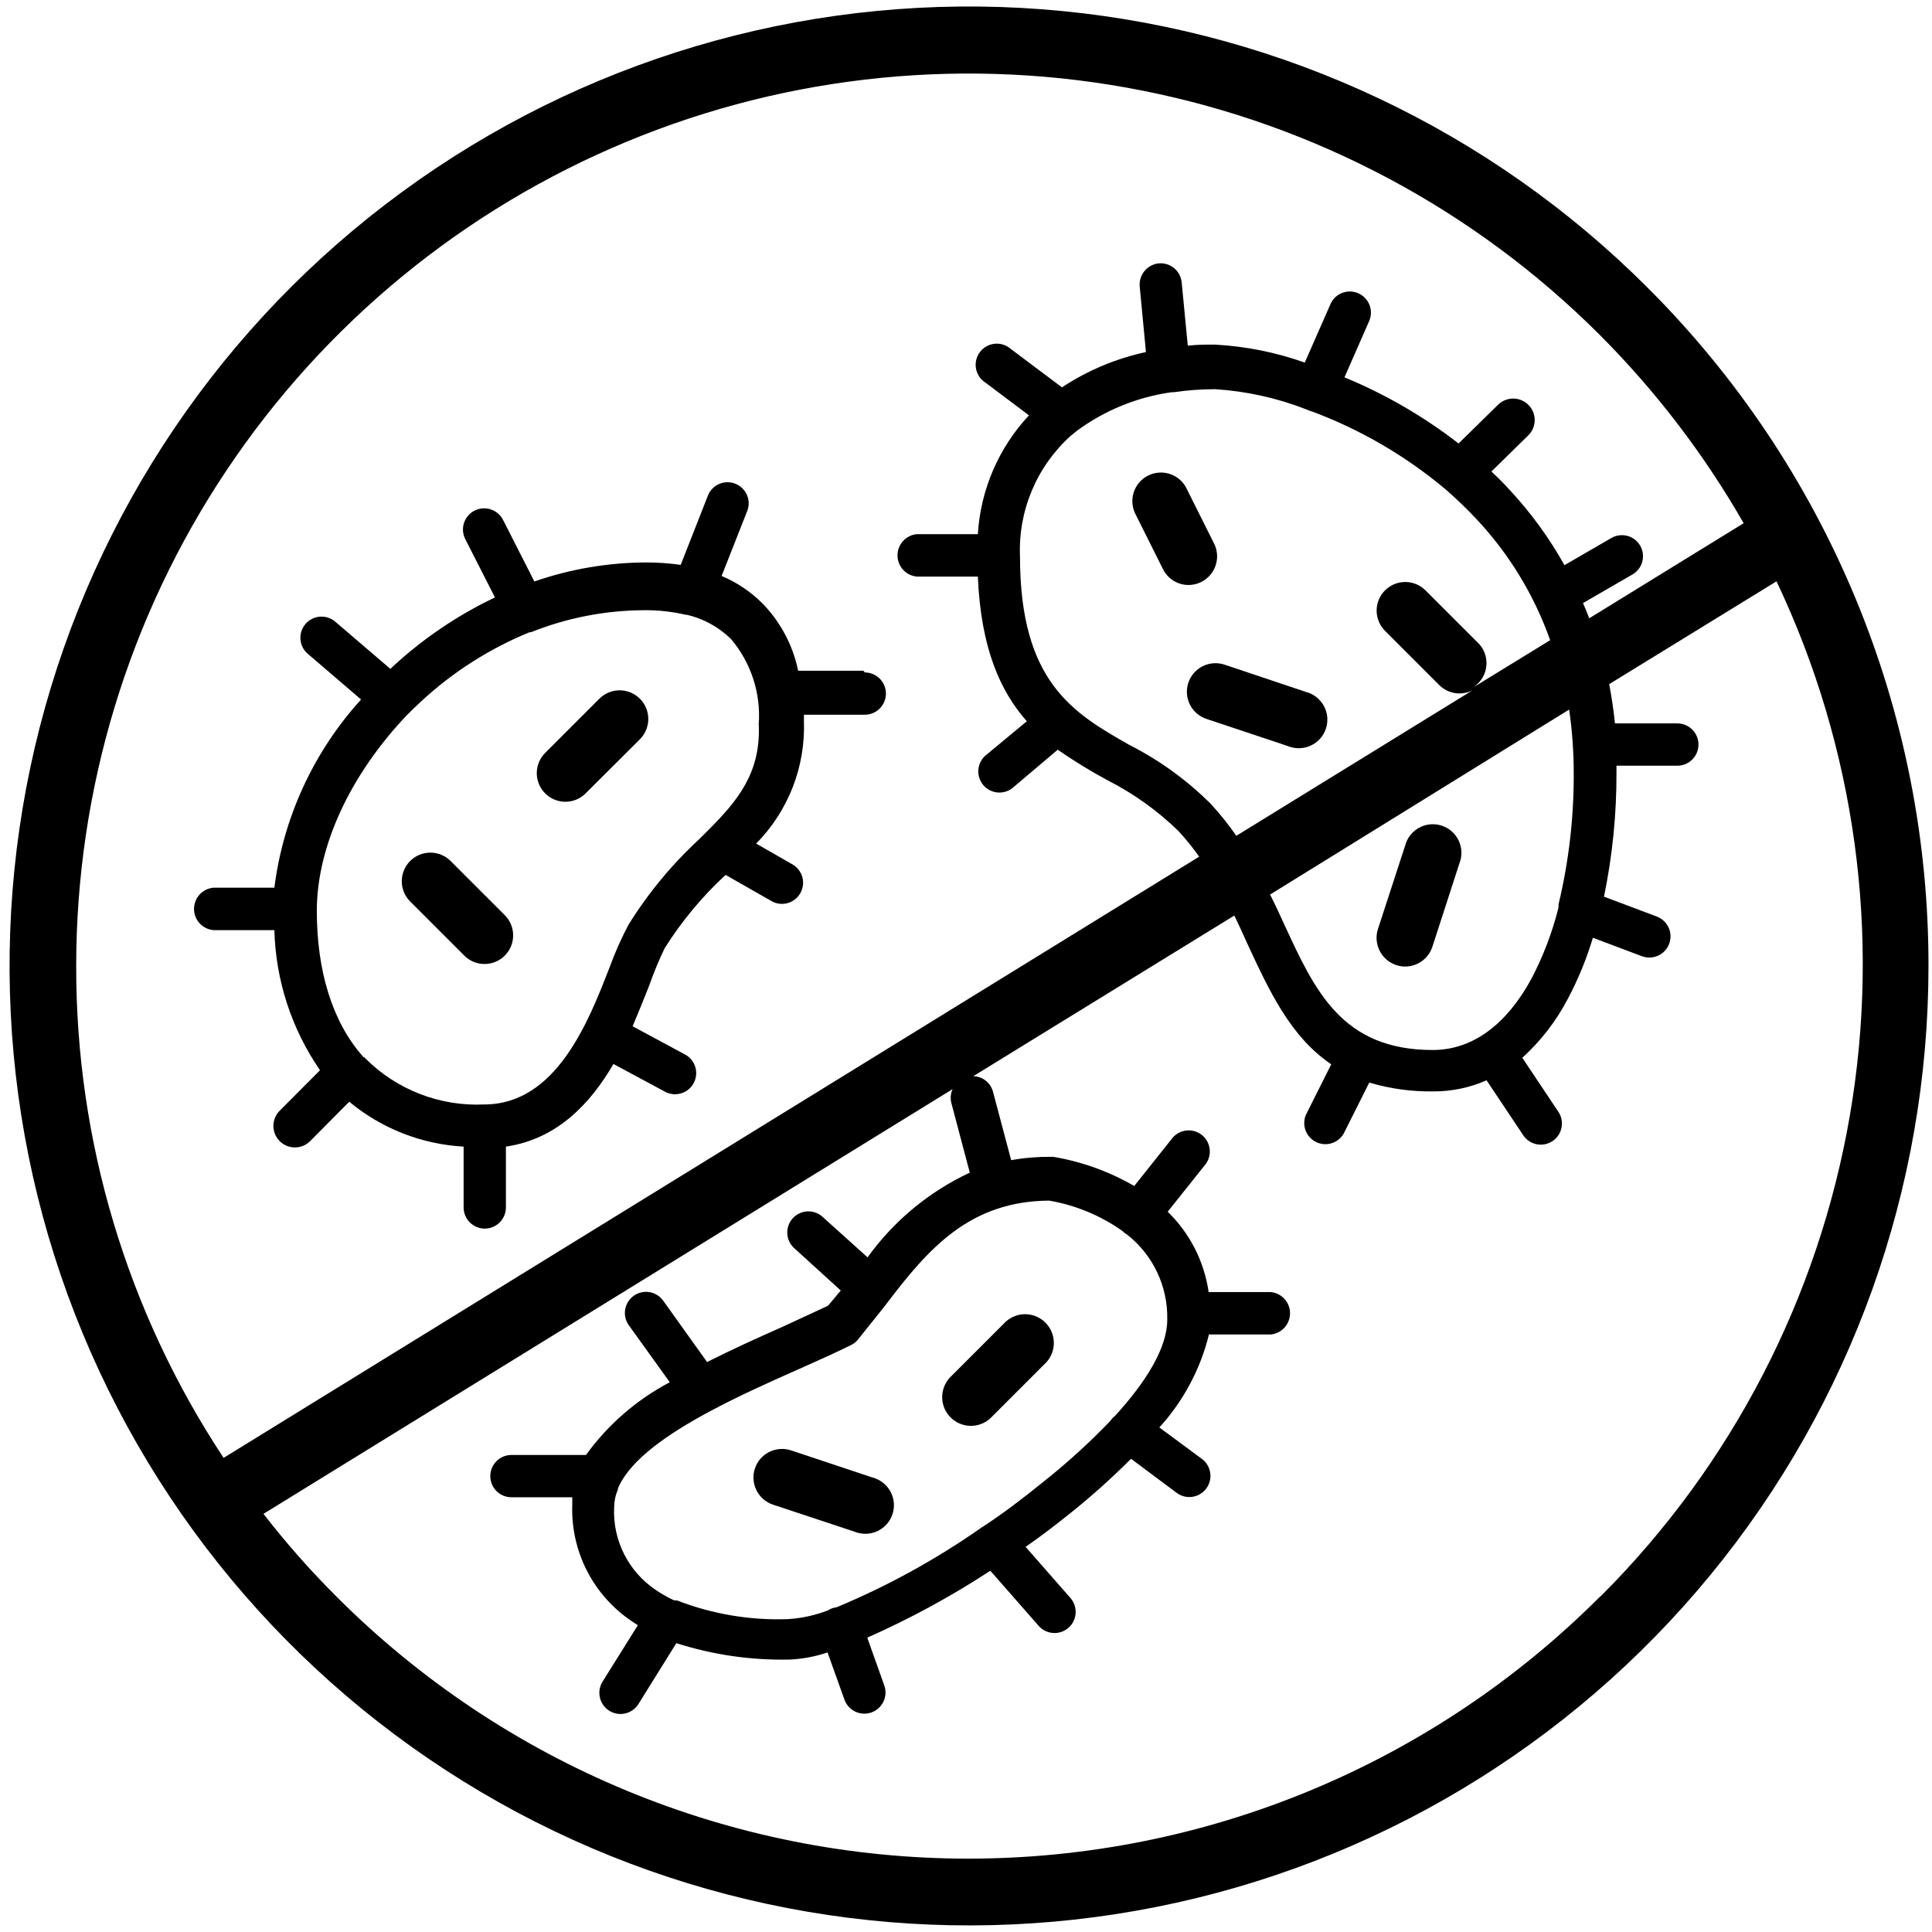 <?xml version="1.0" encoding="UTF-8"?> <svg xmlns="http://www.w3.org/2000/svg" width="127" height="127" viewBox="0 0 127 127" fill="none"> <path d="M39.396 45.933L35.836 49.493C35.662 49.668 35.523 49.874 35.429 50.102C35.334 50.331 35.285 50.576 35.285 50.823C35.285 51.07 35.334 51.315 35.429 51.543C35.523 51.771 35.662 51.978 35.836 52.152C36.011 52.327 36.218 52.466 36.446 52.561C36.675 52.655 36.919 52.704 37.166 52.704C37.413 52.704 37.658 52.655 37.886 52.561C38.114 52.466 38.321 52.327 38.496 52.152L42.066 48.593C42.419 48.239 42.617 47.759 42.616 47.259C42.615 46.759 42.415 46.281 42.061 45.928C41.707 45.575 41.227 45.377 40.727 45.378C40.228 45.379 39.749 45.579 39.396 45.933Z" fill="black"></path> <path d="M29.616 56.593C29.441 56.419 29.233 56.281 29.004 56.188C28.776 56.094 28.531 56.046 28.284 56.047C28.037 56.048 27.793 56.097 27.565 56.192C27.337 56.288 27.13 56.427 26.956 56.603C26.782 56.778 26.645 56.986 26.551 57.215C26.457 57.443 26.409 57.688 26.41 57.935C26.411 58.182 26.461 58.426 26.556 58.654C26.651 58.882 26.791 59.089 26.966 59.263L30.526 62.823C30.702 62.997 30.91 63.135 31.138 63.228C31.367 63.322 31.611 63.37 31.858 63.369C32.105 63.368 32.35 63.318 32.578 63.223C32.806 63.127 33.012 62.988 33.186 62.812C33.36 62.637 33.498 62.43 33.592 62.201C33.685 61.973 33.733 61.727 33.732 61.48C33.731 61.233 33.682 60.99 33.586 60.762C33.491 60.534 33.352 60.326 33.176 60.152L29.616 56.593Z" fill="black"></path> <path d="M56.756 44.092H52.466C52.131 42.459 51.345 40.952 50.196 39.743L50.116 39.663C49.348 38.894 48.437 38.282 47.435 37.862L49.145 33.522C49.257 33.184 49.234 32.816 49.081 32.494C48.928 32.172 48.658 31.921 48.326 31.793C47.993 31.664 47.624 31.668 47.295 31.804C46.965 31.94 46.701 32.197 46.556 32.522L44.746 37.132C44.004 37.027 43.255 36.973 42.506 36.972C39.994 36.977 37.499 37.4 35.126 38.222L33.066 34.172C32.983 34.01 32.868 33.865 32.728 33.747C32.589 33.628 32.428 33.538 32.253 33.482C32.079 33.426 31.896 33.404 31.713 33.419C31.531 33.433 31.354 33.484 31.191 33.567C31.028 33.65 30.883 33.766 30.765 33.905C30.646 34.044 30.556 34.205 30.5 34.38C30.444 34.554 30.422 34.737 30.437 34.919C30.452 35.102 30.503 35.279 30.586 35.442L32.536 39.272C30.087 40.437 27.829 41.965 25.836 43.802L25.666 43.972L22.046 40.873C21.907 40.753 21.747 40.661 21.573 40.603C21.399 40.545 21.215 40.523 21.033 40.537C20.85 40.55 20.672 40.6 20.509 40.682C20.345 40.765 20.2 40.879 20.081 41.018C19.961 41.157 19.871 41.318 19.814 41.492C19.757 41.666 19.735 41.85 19.75 42.033C19.764 42.215 19.814 42.393 19.898 42.556C19.981 42.719 20.096 42.864 20.236 42.982L23.736 45.982C20.61 49.422 18.62 53.741 18.036 58.352H14.036C13.686 58.382 13.36 58.542 13.123 58.8C12.886 59.059 12.754 59.397 12.754 59.748C12.754 60.099 12.886 60.437 13.123 60.695C13.36 60.953 13.686 61.112 14.036 61.142H18.036C18.121 64.438 19.164 67.638 21.036 70.352L18.386 73.012C18.254 73.144 18.15 73.3 18.079 73.471C18.008 73.643 17.972 73.826 17.972 74.012C17.972 74.198 18.008 74.382 18.079 74.553C18.15 74.725 18.254 74.881 18.386 75.012C18.517 75.144 18.673 75.248 18.845 75.319C19.016 75.39 19.2 75.426 19.386 75.426C19.572 75.426 19.755 75.39 19.927 75.319C20.098 75.248 20.254 75.144 20.386 75.012L22.956 72.422C25.082 74.186 27.718 75.22 30.476 75.373V79.373C30.476 79.741 30.622 80.094 30.883 80.355C31.143 80.616 31.497 80.762 31.866 80.762C32.234 80.762 32.588 80.616 32.849 80.355C33.109 80.094 33.256 79.741 33.256 79.373V75.373C36.626 74.873 38.796 72.562 40.326 69.942L43.676 71.743C43.837 71.837 44.016 71.896 44.201 71.919C44.386 71.943 44.574 71.928 44.754 71.877C44.934 71.826 45.101 71.74 45.247 71.623C45.392 71.505 45.512 71.361 45.6 71.196C45.688 71.031 45.742 70.851 45.759 70.665C45.776 70.479 45.755 70.291 45.697 70.114C45.64 69.936 45.547 69.772 45.425 69.63C45.303 69.489 45.154 69.375 44.986 69.293L41.586 67.463C42.006 66.463 42.366 65.572 42.696 64.732C42.983 63.91 43.317 63.106 43.696 62.323C44.812 60.551 46.157 58.933 47.696 57.512L50.766 59.262C51.084 59.426 51.453 59.461 51.796 59.359C52.139 59.257 52.43 59.027 52.607 58.716C52.785 58.406 52.837 58.039 52.751 57.692C52.664 57.345 52.448 57.044 52.145 56.852L49.706 55.453C50.753 54.392 51.573 53.128 52.113 51.738C52.653 50.348 52.902 48.862 52.846 47.373V46.982H56.846C57.214 46.982 57.568 46.835 57.829 46.575C58.089 46.314 58.236 45.961 58.236 45.592C58.236 45.224 58.089 44.871 57.829 44.61C57.568 44.349 57.214 44.203 56.846 44.203L56.756 44.092ZM46.536 54.592L46.366 54.762L45.976 55.152C44.176 56.811 42.609 58.705 41.316 60.783C40.836 61.693 40.418 62.635 40.066 63.602C38.686 67.152 36.566 72.602 31.826 72.602C30.392 72.668 28.96 72.436 27.621 71.919C26.281 71.403 25.064 70.614 24.046 69.602L23.956 69.502H23.906L23.826 69.413C21.826 67.133 20.826 63.782 20.826 59.882C20.826 55.592 23.066 50.882 26.736 47.022C27.026 46.722 27.335 46.432 27.645 46.142C29.736 44.195 32.162 42.643 34.806 41.562H34.895C37.269 40.612 39.8 40.12 42.356 40.112C43.271 40.103 44.184 40.204 45.076 40.413H45.156C46.228 40.663 47.213 41.199 48.006 41.962L48.066 42.022C49.374 43.575 50.023 45.577 49.876 47.602C50.026 50.802 48.486 52.642 46.536 54.592Z" fill="black"></path> <path d="M85.838 45.482L80.498 43.692C80.263 43.613 80.015 43.582 79.768 43.599C79.521 43.617 79.279 43.683 79.058 43.794C78.837 43.904 78.639 44.058 78.477 44.245C78.316 44.432 78.192 44.649 78.114 44.885C78.036 45.12 78.006 45.368 78.025 45.615C78.043 45.862 78.11 46.103 78.222 46.324C78.334 46.545 78.488 46.741 78.676 46.902C78.864 47.063 79.082 47.186 79.318 47.262L84.658 49.043C84.896 49.141 85.152 49.189 85.41 49.184C85.669 49.179 85.923 49.121 86.158 49.013C86.392 48.906 86.603 48.752 86.775 48.559C86.947 48.367 87.078 48.141 87.159 47.896C87.24 47.651 87.27 47.392 87.247 47.135C87.224 46.877 87.147 46.629 87.023 46.402C86.899 46.176 86.73 45.977 86.526 45.819C86.322 45.661 86.088 45.546 85.838 45.482Z" fill="black"></path> <path d="M108.279 18.883C97.958 8.57 84.38 2.154 69.86 0.729C55.34 -0.697 40.774 2.956 28.645 11.066C16.516 19.175 7.573 31.238 3.341 45.201C-0.891 59.164 -0.152 74.163 5.433 87.642C11.019 101.12 21.105 112.246 33.973 119.123C46.841 126 61.695 128.201 76.005 125.355C90.315 122.508 103.195 114.788 112.451 103.51C121.708 92.232 126.767 78.093 126.769 63.503C126.779 55.214 125.151 47.004 121.978 39.347C118.805 31.689 114.149 24.735 108.279 18.883ZM5.009 63.503C5.009 51.9 8.45 40.558 14.896 30.91C21.342 21.263 30.504 13.743 41.224 9.302C51.943 4.861 63.739 3.698 75.119 5.961C86.499 8.223 96.953 13.809 105.159 22.013C108.844 25.705 112.024 29.867 114.619 34.393L104.469 40.643C104.339 40.303 104.199 39.973 104.059 39.643L107.309 37.763C107.627 37.58 107.86 37.278 107.955 36.924C108.051 36.569 108.002 36.191 107.819 35.873C107.636 35.555 107.334 35.322 106.98 35.227C106.625 35.131 106.247 35.179 105.929 35.362L102.839 37.152C101.83 35.343 100.604 33.664 99.189 32.152C98.819 31.742 98.429 31.363 98.039 30.993L100.469 28.612C100.6 28.481 100.704 28.326 100.776 28.154C100.847 27.983 100.883 27.798 100.883 27.612C100.883 27.427 100.847 27.243 100.776 27.071C100.704 26.9 100.6 26.744 100.469 26.612C100.338 26.481 100.182 26.378 100.01 26.307C99.838 26.236 99.655 26.198 99.469 26.198C99.283 26.198 99.099 26.236 98.927 26.307C98.756 26.378 98.6 26.481 98.469 26.612L95.879 29.152C93.584 27.374 91.061 25.912 88.379 24.803L90.029 21.043C90.155 20.71 90.148 20.342 90.01 20.014C89.873 19.686 89.615 19.423 89.289 19.279C88.964 19.136 88.596 19.122 88.261 19.242C87.926 19.362 87.65 19.606 87.489 19.923L85.769 23.833C83.865 23.159 81.875 22.761 79.859 22.652C79.259 22.652 78.669 22.653 78.079 22.723L77.679 18.573C77.662 18.391 77.61 18.214 77.526 18.052C77.441 17.89 77.325 17.747 77.185 17.63C77.044 17.513 76.883 17.424 76.709 17.37C76.534 17.316 76.35 17.296 76.169 17.312C75.802 17.351 75.466 17.532 75.232 17.816C74.998 18.101 74.885 18.466 74.919 18.833L75.329 23.143C73.361 23.566 71.489 24.353 69.809 25.463L66.439 22.933C66.294 22.807 66.126 22.712 65.944 22.654C65.761 22.597 65.569 22.578 65.378 22.598C65.188 22.618 65.004 22.677 64.837 22.771C64.671 22.866 64.526 22.994 64.411 23.148C64.297 23.301 64.215 23.476 64.171 23.662C64.127 23.849 64.123 24.042 64.157 24.23C64.192 24.419 64.265 24.598 64.372 24.757C64.479 24.916 64.617 25.05 64.779 25.152L67.639 27.303C65.644 29.436 64.456 32.197 64.279 35.112H60.279C59.929 35.142 59.604 35.302 59.366 35.561C59.129 35.819 58.997 36.157 58.997 36.508C58.997 36.859 59.129 37.197 59.366 37.455C59.604 37.713 59.929 37.873 60.279 37.902H64.279C64.479 42.592 65.739 45.423 67.499 47.413L64.749 49.692C64.489 49.935 64.332 50.268 64.31 50.623C64.288 50.978 64.403 51.328 64.63 51.601C64.859 51.873 65.182 52.048 65.535 52.09C65.888 52.131 66.244 52.036 66.529 51.823L69.529 49.283C70.578 50.009 71.666 50.677 72.789 51.283C74.518 52.16 76.103 53.296 77.489 54.652C77.969 55.178 78.416 55.732 78.829 56.312L14.699 95.833C8.358 86.245 4.987 74.998 5.009 63.503ZM97.259 42.362L93.699 38.803C93.345 38.451 92.866 38.255 92.367 38.257C91.868 38.259 91.39 38.459 91.039 38.812C90.687 39.167 90.491 39.646 90.493 40.145C90.495 40.643 90.695 41.121 91.049 41.473L94.609 45.033C94.89 45.313 95.251 45.497 95.642 45.56C96.033 45.622 96.434 45.56 96.789 45.383L81.269 54.942C80.759 54.204 80.198 53.502 79.589 52.843C78.018 51.275 76.209 49.966 74.229 48.963C70.579 46.883 67.049 44.863 67.049 36.573C66.988 35.09 67.255 33.61 67.831 32.241C68.406 30.872 69.276 29.647 70.379 28.652L70.629 28.453L70.799 28.312C72.627 26.967 74.761 26.099 77.009 25.783H77.159C78.059 25.651 78.968 25.584 79.879 25.583C81.935 25.715 83.959 26.163 85.879 26.913L85.989 26.963C86.076 27.002 86.166 27.032 86.259 27.053C89.448 28.245 92.411 29.974 95.019 32.163C95.717 32.769 96.385 33.41 97.019 34.083C99.185 36.381 100.847 39.106 101.899 42.083L96.899 45.152L97.119 44.963C97.473 44.631 97.686 44.176 97.712 43.691C97.738 43.207 97.576 42.73 97.259 42.362ZM103.149 46.643C103.348 48.027 103.449 49.425 103.449 50.823C103.463 53.73 103.127 56.627 102.449 59.453V59.523V59.652C102.042 61.293 101.437 62.878 100.649 64.373C99.079 67.243 96.889 69.022 94.179 69.022C88.229 69.022 86.439 65.143 84.439 60.803C84.129 60.133 83.819 59.453 83.489 58.803L103.149 46.643ZM105.149 104.982C99.699 110.433 93.23 114.758 86.109 117.708C78.988 120.658 71.356 122.177 63.649 122.177C55.941 122.177 48.309 120.658 41.188 117.708C34.068 114.758 27.598 110.433 22.149 104.982C20.423 103.264 18.81 101.438 17.319 99.513L62.619 71.593C62.487 71.881 62.459 72.206 62.539 72.513L63.749 77.083C61.07 78.336 58.757 80.252 57.029 82.652L54.119 80.033C53.985 79.9 53.826 79.796 53.65 79.727C53.475 79.657 53.287 79.624 53.098 79.63C52.91 79.636 52.724 79.68 52.553 79.76C52.382 79.839 52.229 79.952 52.103 80.093C51.977 80.234 51.882 80.398 51.822 80.577C51.762 80.756 51.739 80.946 51.755 81.134C51.77 81.322 51.823 81.504 51.912 81.671C52 81.838 52.122 81.984 52.269 82.103L55.269 84.833L54.429 85.833L51.429 87.223C49.849 87.923 48.139 88.693 46.479 89.533L43.619 85.533C43.515 85.379 43.38 85.246 43.224 85.145C43.067 85.043 42.892 84.973 42.709 84.941C42.525 84.908 42.337 84.913 42.155 84.955C41.973 84.997 41.802 85.074 41.651 85.184C41.499 85.293 41.372 85.432 41.276 85.592C41.179 85.752 41.116 85.929 41.09 86.113C41.064 86.298 41.075 86.486 41.123 86.666C41.171 86.846 41.254 87.016 41.369 87.163L44.029 90.862C41.849 92.01 39.963 93.646 38.519 95.643H33.619C33.25 95.643 32.897 95.789 32.636 96.05C32.375 96.311 32.229 96.665 32.229 97.033C32.229 97.402 32.375 97.755 32.636 98.016C32.897 98.276 33.25 98.423 33.619 98.423H37.619V98.893C37.562 100.403 37.893 101.904 38.581 103.25C39.269 104.596 40.291 105.744 41.549 106.583L41.929 106.833L39.609 110.543C39.513 110.698 39.447 110.87 39.417 111.05C39.387 111.23 39.393 111.415 39.435 111.593C39.476 111.771 39.552 111.938 39.658 112.087C39.765 112.235 39.899 112.362 40.054 112.458C40.209 112.555 40.381 112.62 40.561 112.649C40.741 112.679 40.926 112.673 41.104 112.632C41.282 112.591 41.449 112.514 41.598 112.408C41.746 112.302 41.872 112.168 41.969 112.013L44.459 108.013C46.849 108.777 49.35 109.142 51.859 109.093C52.724 109.059 53.579 108.901 54.399 108.623L55.509 111.723C55.632 112.07 55.889 112.354 56.221 112.513C56.554 112.671 56.936 112.691 57.284 112.567C57.631 112.444 57.915 112.188 58.074 111.855C58.232 111.523 58.252 111.14 58.129 110.793L57.009 107.652C59.821 106.408 62.526 104.937 65.099 103.253L68.239 106.833C68.357 106.978 68.502 107.098 68.668 107.186C68.833 107.273 69.014 107.327 69.2 107.343C69.387 107.359 69.574 107.337 69.752 107.278C69.93 107.22 70.094 107.127 70.234 107.004C70.375 106.881 70.49 106.73 70.571 106.562C70.652 106.393 70.699 106.21 70.708 106.023C70.716 105.837 70.687 105.65 70.622 105.475C70.557 105.299 70.457 105.139 70.329 105.003L67.419 101.683C68.419 100.993 69.349 100.273 70.279 99.533C71.703 98.397 73.062 97.182 74.349 95.893L77.349 98.133C77.644 98.353 78.016 98.447 78.38 98.394C78.745 98.34 79.073 98.143 79.294 97.848C79.514 97.552 79.608 97.181 79.554 96.816C79.501 96.452 79.305 96.123 79.009 95.902L76.209 93.833C77.79 92.102 78.911 90 79.469 87.723H83.519C83.868 87.693 84.194 87.534 84.431 87.275C84.669 87.017 84.8 86.679 84.8 86.328C84.8 85.977 84.669 85.639 84.431 85.381C84.194 85.123 83.868 84.962 83.519 84.933H79.449C79.16 82.924 78.215 81.067 76.759 79.652L79.269 76.503C79.476 76.212 79.564 75.853 79.514 75.499C79.463 75.145 79.279 74.825 78.999 74.603C78.718 74.382 78.364 74.277 78.008 74.311C77.652 74.344 77.323 74.514 77.089 74.783L74.559 77.963C72.912 77.007 71.107 76.356 69.229 76.043H69.089C68.211 76.036 67.334 76.109 66.469 76.263L65.269 71.743C65.188 71.461 65.019 71.211 64.787 71.031C64.555 70.851 64.272 70.751 63.979 70.743L81.139 60.183C81.419 60.753 81.679 61.333 81.939 61.913C83.429 65.133 84.819 68.143 87.509 69.963L85.839 73.293C85.705 73.618 85.699 73.981 85.822 74.31C85.945 74.639 86.188 74.909 86.502 75.066C86.816 75.224 87.178 75.255 87.515 75.156C87.852 75.057 88.14 74.835 88.319 74.533L90.009 71.163C91.368 71.567 92.781 71.763 94.199 71.743C95.411 71.752 96.611 71.502 97.719 71.013L100.169 74.683C100.381 74.968 100.696 75.162 101.047 75.223C101.398 75.284 101.758 75.207 102.055 75.01C102.351 74.812 102.56 74.508 102.639 74.161C102.718 73.814 102.661 73.449 102.479 73.143L100.069 69.533C101.29 68.424 102.306 67.106 103.069 65.643C103.746 64.366 104.295 63.026 104.709 61.643L107.919 62.853C108.263 62.985 108.647 62.975 108.985 62.825C109.322 62.675 109.586 62.398 109.719 62.053C109.852 61.708 109.842 61.325 109.692 60.987C109.542 60.65 109.263 60.386 108.919 60.253L105.439 58.942C105.997 56.238 106.272 53.484 106.259 50.723V50.333H110.259C110.628 50.333 110.981 50.187 111.242 49.926C111.503 49.665 111.649 49.311 111.649 48.942C111.649 48.574 111.503 48.221 111.242 47.96C110.981 47.699 110.628 47.553 110.259 47.553H106.159C106.069 46.663 105.939 45.803 105.779 44.973L116.779 38.213C121.972 49.156 123.654 61.436 121.593 73.372C119.532 85.308 113.83 96.315 105.269 104.883L105.149 104.982ZM68.969 78.923C70.705 79.221 72.352 79.904 73.789 80.923L73.919 81.043L74.099 81.163C74.941 81.827 75.617 82.677 76.073 83.647C76.53 84.618 76.754 85.681 76.729 86.753C76.729 88.583 75.369 90.803 73.279 93.093C73.176 93.166 73.088 93.257 73.019 93.362L72.969 93.423C71.568 94.881 70.067 96.241 68.479 97.493C67.239 98.493 65.939 99.493 64.629 100.343C64.539 100.39 64.455 100.447 64.379 100.513C61.443 102.554 58.299 104.277 54.999 105.652C54.904 105.663 54.81 105.683 54.719 105.713C54.62 105.747 54.526 105.794 54.439 105.853C53.591 106.182 52.697 106.378 51.789 106.433C49.3 106.522 46.82 106.104 44.499 105.203H44.439H44.319C43.889 105.006 43.478 104.772 43.089 104.503C42.212 103.911 41.501 103.103 41.025 102.157C40.548 101.212 40.323 100.16 40.369 99.103C40.373 98.69 40.458 98.282 40.619 97.902V97.843L40.679 97.703C41.519 95.913 43.879 94.273 46.609 92.803L46.839 92.683C48.719 91.683 50.739 90.783 52.569 89.973C53.829 89.413 55.009 88.883 55.949 88.413C56.126 88.331 56.28 88.207 56.399 88.053L57.939 86.133L58.199 85.803L58.259 85.723C61.029 82.073 63.739 78.953 68.979 78.923H68.969Z" fill="black"></path> <path d="M57.346 97.123L52.006 95.343C51.771 95.264 51.523 95.232 51.276 95.25C51.029 95.267 50.788 95.332 50.566 95.443C50.345 95.554 50.147 95.708 49.985 95.895C49.823 96.082 49.7 96.3 49.622 96.535C49.545 96.77 49.514 97.019 49.533 97.265C49.551 97.512 49.618 97.752 49.73 97.973C49.842 98.194 49.996 98.391 50.184 98.552C50.372 98.714 50.59 98.836 50.825 98.913L56.165 100.682C56.404 100.781 56.661 100.829 56.919 100.824C57.177 100.819 57.431 100.762 57.666 100.654C57.901 100.546 58.11 100.391 58.283 100.199C58.455 100.007 58.586 99.781 58.667 99.536C58.749 99.291 58.778 99.032 58.755 98.775C58.731 98.518 58.656 98.268 58.532 98.042C58.408 97.815 58.238 97.617 58.034 97.459C57.83 97.301 57.596 97.186 57.346 97.123Z" fill="black"></path> <path d="M78.969 38.253C79.415 38.03 79.753 37.64 79.91 37.167C80.068 36.695 80.032 36.178 79.809 35.733L78.029 32.173C77.926 31.942 77.776 31.733 77.59 31.561C77.404 31.389 77.185 31.257 76.946 31.171C76.707 31.086 76.454 31.05 76.2 31.065C75.947 31.08 75.7 31.147 75.473 31.26C75.246 31.374 75.044 31.532 74.88 31.725C74.716 31.918 74.593 32.143 74.518 32.385C74.443 32.627 74.418 32.883 74.444 33.135C74.47 33.388 74.546 33.631 74.669 33.853L76.449 37.414C76.559 37.635 76.711 37.832 76.897 37.995C77.083 38.157 77.3 38.281 77.534 38.359C77.769 38.437 78.016 38.468 78.262 38.45C78.509 38.432 78.749 38.365 78.969 38.253Z" fill="black"></path> <path d="M91.788 63.443C92.023 63.519 92.271 63.549 92.517 63.53C92.764 63.51 93.004 63.442 93.224 63.329C93.444 63.217 93.64 63.062 93.8 62.874C93.96 62.686 94.082 62.468 94.158 62.233L95.938 56.743C96.031 56.505 96.074 56.249 96.065 55.993C96.056 55.738 95.995 55.487 95.885 55.255C95.776 55.024 95.62 54.817 95.428 54.648C95.236 54.479 95.011 54.351 94.767 54.272C94.524 54.193 94.267 54.164 94.012 54.188C93.757 54.212 93.51 54.288 93.285 54.41C93.06 54.533 92.863 54.7 92.705 54.902C92.547 55.103 92.433 55.336 92.368 55.583L90.578 61.074C90.426 61.548 90.468 62.063 90.695 62.507C90.922 62.951 91.314 63.287 91.788 63.443Z" fill="black"></path> <path d="M65.221 93.112L68.781 89.552C69.108 89.193 69.285 88.722 69.273 88.236C69.262 87.75 69.064 87.287 68.72 86.943C68.376 86.599 67.914 86.4 67.428 86.389C66.942 86.378 66.47 86.555 66.111 86.882L62.551 90.442C62.362 90.614 62.21 90.824 62.104 91.056C61.998 91.289 61.94 91.54 61.934 91.795C61.928 92.051 61.974 92.305 62.069 92.543C62.164 92.78 62.307 92.995 62.487 93.175C62.668 93.356 62.883 93.498 63.121 93.593C63.358 93.688 63.612 93.735 63.868 93.729C64.123 93.723 64.375 93.665 64.607 93.559C64.84 93.453 65.049 93.301 65.221 93.112Z" fill="black"></path> </svg> 
